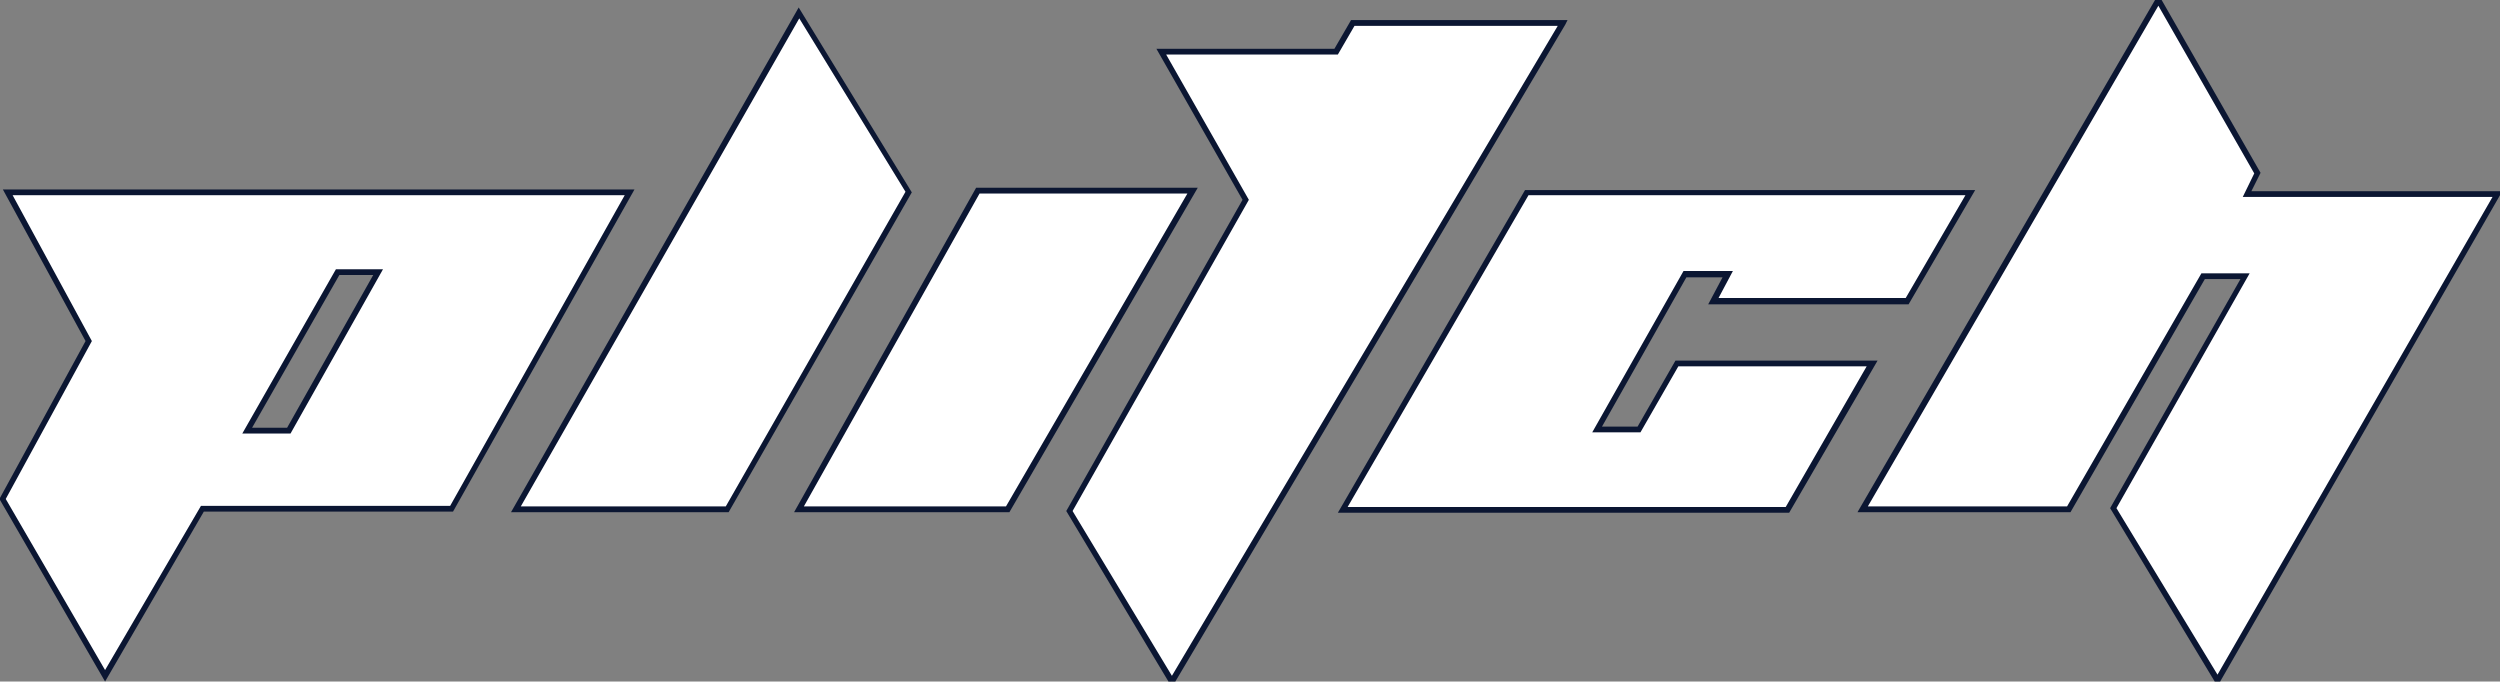 <?xml version="1.0" encoding="utf-8"?>
<!-- Generator: Adobe Illustrator 27.6.1, SVG Export Plug-In . SVG Version: 6.00 Build 0)  -->
<svg version="1.1" xmlns="http://www.w3.org/2000/svg" xmlns:xlink="http://www.w3.org/1999/xlink" x="0px" y="0px"
	 viewBox="0 0 435.4 118.7" style="enable-background:new 0 0 435.4 118.7;" xml:space="preserve">
<rect x="0" y="0" width="435.4" height="118.7" fill="#808080" stroke="none"/>
<style type="text/css">
	.st0{fill:#FFFFFF;}
	.st1{fill:#0B1632;}
</style>
<g id="Layer_1">
	<g>
		<g>
			<polygon class="st0" points="139.2,2.2 158.2,33.4 126.7,88.7 89.9,88.7 			"/>
			<path class="st1" d="M126.9,89.2H89l0.4-0.7l49.7-87.2l19.7,32.2L126.9,89.2z M90.7,88.2h35.7l31.3-54.8L139.2,3.2L90.7,88.2z"/>
		</g>
		<g>
			<polygon class="st0" points="170.3,33.2 207.7,33.2 175.5,88.7 139.2,88.7 			"/>
			<path class="st1" d="M175.8,89.2h-37.5L170,32.7h38.6L175.8,89.2z M140,88.2h35.2l31.6-54.5h-36.2L140,88.2z"/>
		</g>
		<g>
			<polygon class="st0" points="202.2,9 232.6,9 235.6,4 272.2,4 204.1,118.7 186.2,89 216.9,34.8 			"/>
			<path class="st1" d="M204.1,119.7L185.7,89l30.7-54.2l-15-26.3h31l2.9-5H273l-0.4,0.8L204.1,119.7z M186.8,89l17.3,28.7
				L271.3,4.5h-35.4l-2.9,5h-29.9l14.4,25.3L186.8,89z"/>
		</g>
		<g>
			<polygon class="st0" points="265.9,33.6 343.1,33.6 332.1,52.5 298.4,52.5 300.9,47.7 293.5,47.7 278.2,74.8 285.5,74.8 
				292.1,63.3 326,63.3 311.4,88.8 233.9,88.8 			"/>
			<path class="st1" d="M311.6,89.3H233l32.6-56.2H344L332.4,53h-34.9l2.5-4.7h-6.3L279,74.3h6.2l6.6-11.5h35.2L311.6,89.3z
				 M234.7,88.3h76.3l14.1-24.5h-32.8l-6.6,11.5h-8.4l15.9-28.1h8.6l-2.5,4.7h32.6l10.4-17.9h-76.1L234.7,88.3z"/>
		</g>
		<g>
			<polygon class="st0" points="375.9,0 393.1,30.1 391.4,33.8 434.9,33.8 386.2,118.5 368,88.5 391,48.1 383.8,48.1 360.4,88.7 
				324.5,88.7 			"/>
			<path class="st1" d="M386.2,119.5l-18.7-31l22.7-39.9H384l-23.4,40.6h-37.1L375.9-1l17.8,31.1l-1.6,3.2h43.7L386.2,119.5z
				 M368.6,88.5l17.6,29l47.9-83.2h-43.5l2-4.1L375.9,1l-50.6,87.2h34.7l23.4-40.6h8.4L368.6,88.5z"/>
		</g>
		<g>
			<path class="st0" d="M58.8,47.4h7.1L50.3,75H43L58.8,47.4z M15.4,59.4l-15,27.5l17.9,30.8l16.9-29.1h43.4l31-55.1H1.3L15.4,59.4z
				"/>
			<path class="st1" d="M18.3,118.7L-0.1,86.9l15-27.5L0.5,33h110L78.9,89.1H35.5L18.3,118.7z M1,86.9l17.3,29.8L35,88.1h43.4
				L108.8,34H2.2L16,59.4L1,86.9z M50.6,75.5h-8.4l16.3-28.6h8.2L50.6,75.5z M43.9,74.5H50l15-26.6h-5.9L43.9,74.5z"/>
		</g>
	</g>
</g>
<g id="Layer_2">
</g>
</svg>
